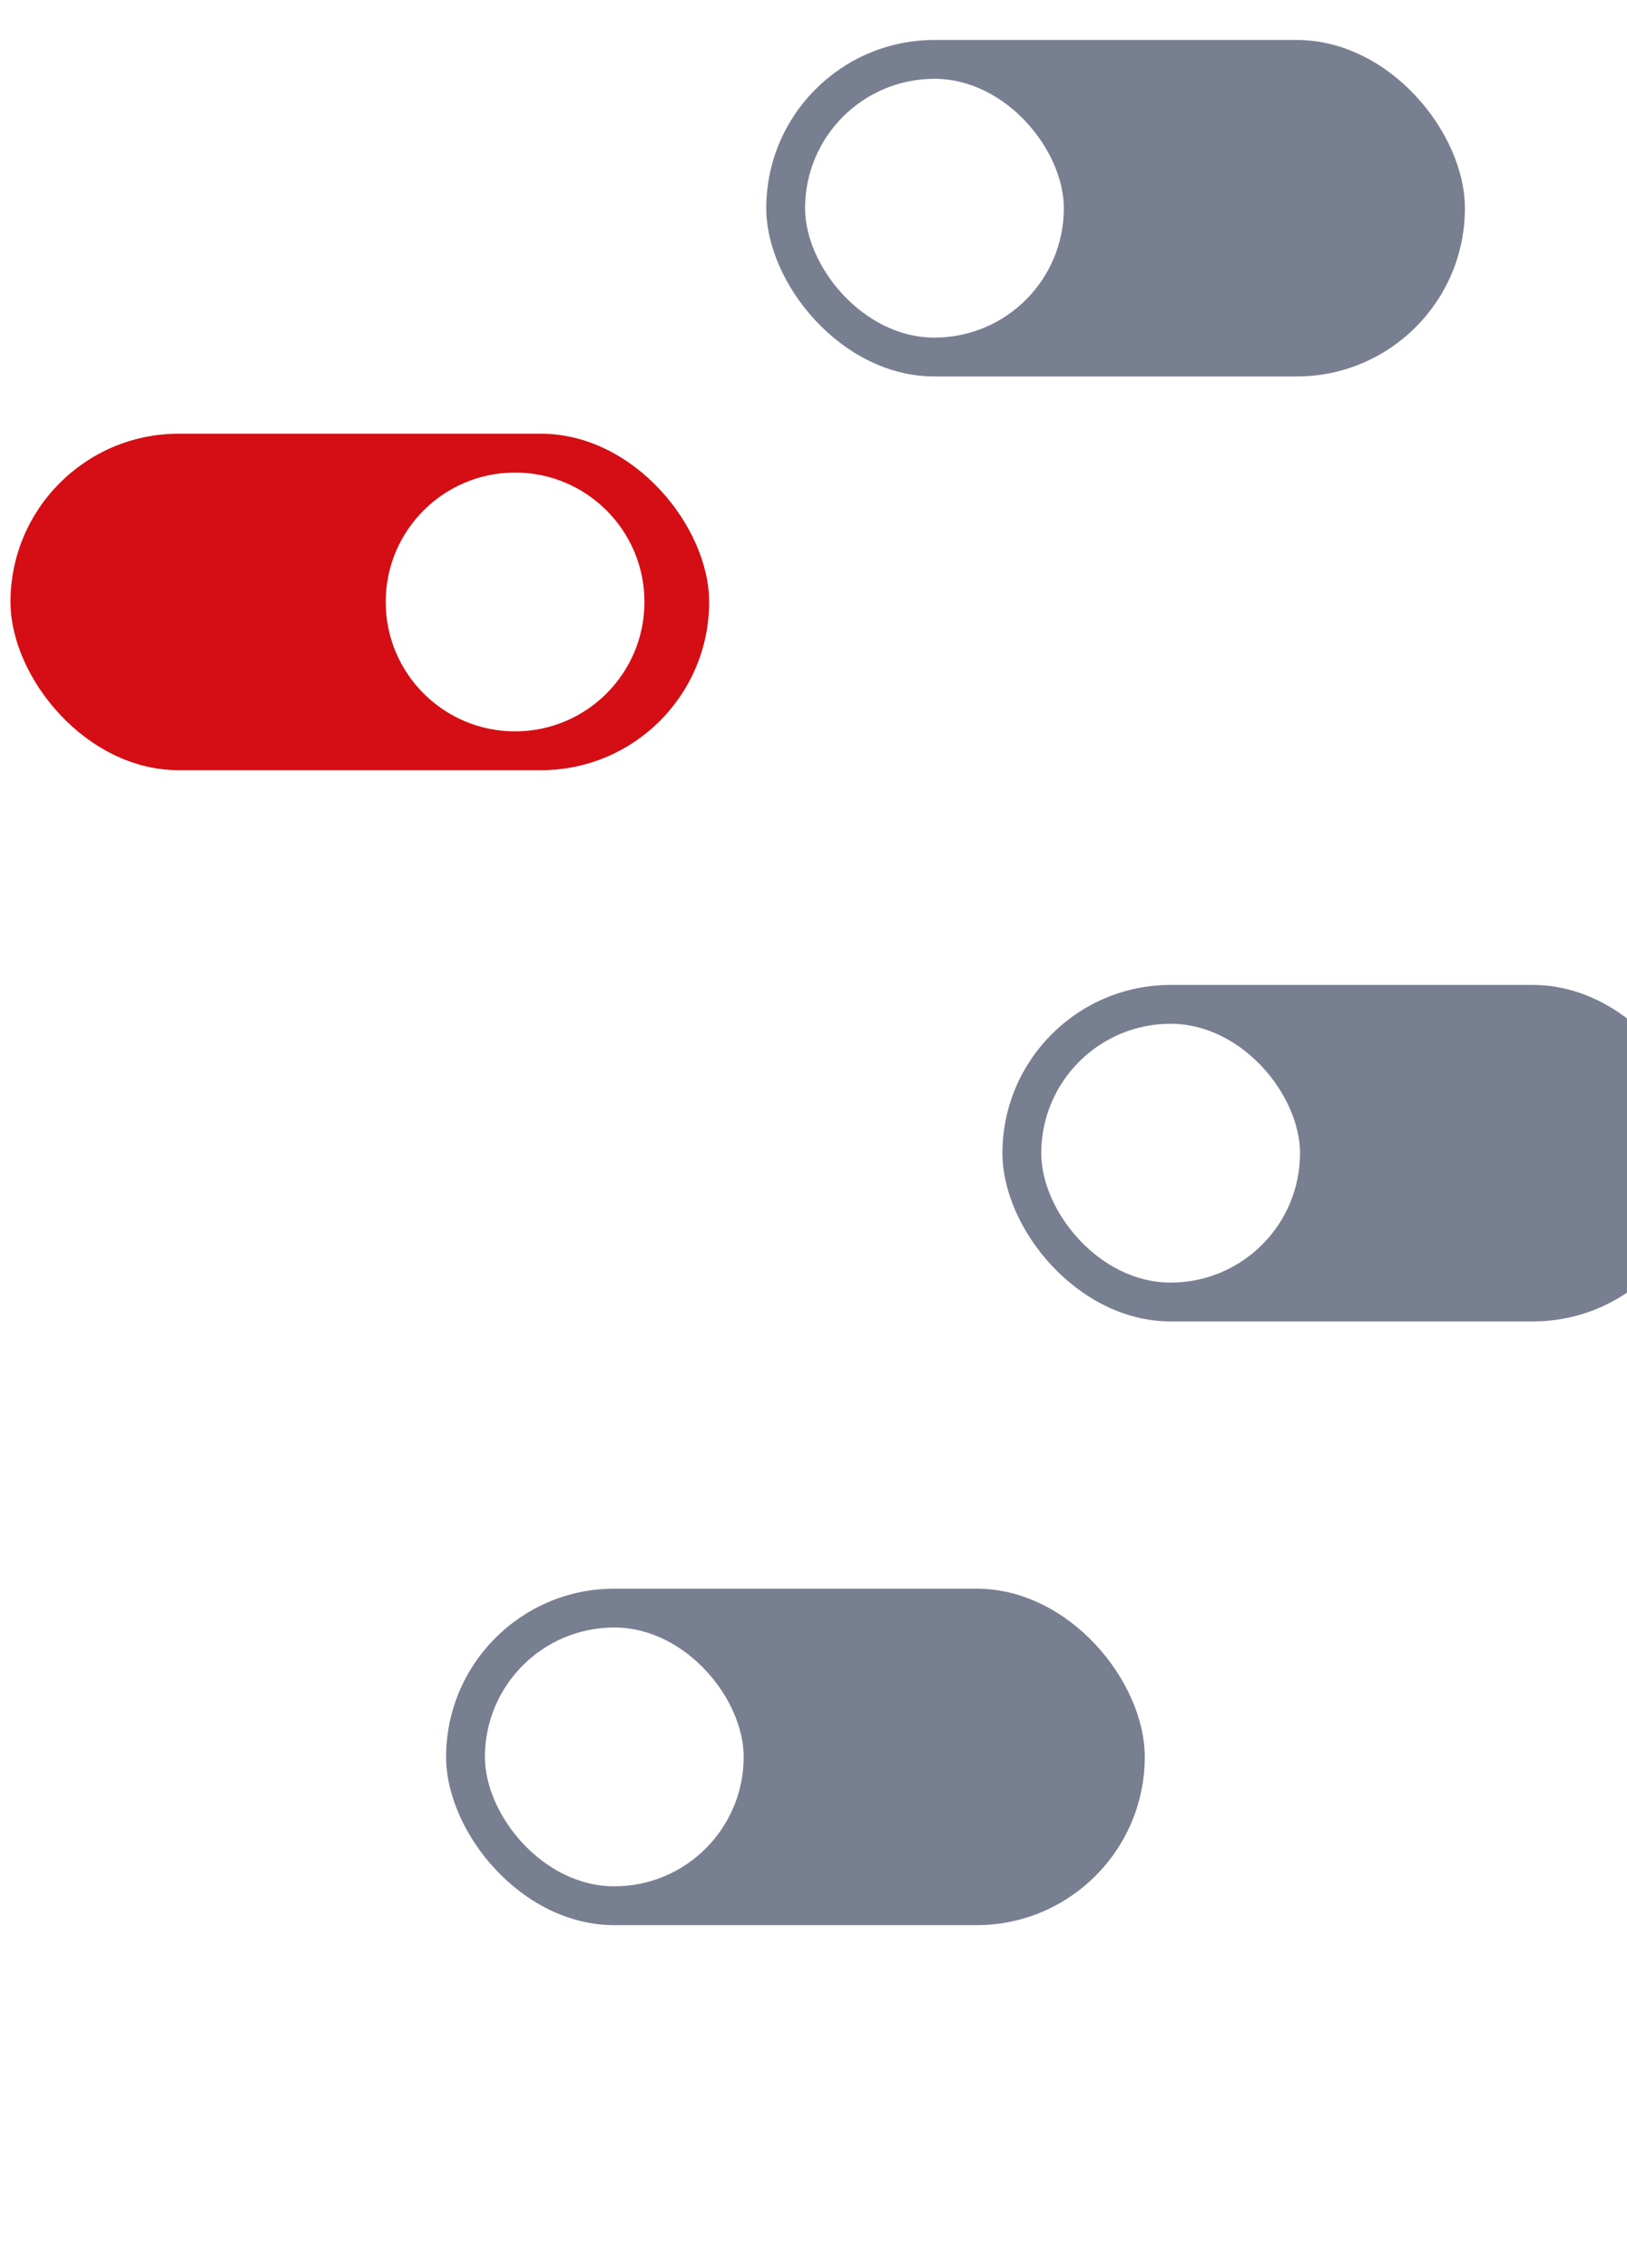 <svg width="310" height="432" viewBox="0 0 310 432" fill="none" xmlns="http://www.w3.org/2000/svg">
<g filter="url(#filter0_d)">
<rect x="146" y="7" width="133.116" height="64.093" rx="32.047" fill="#787F90"/>
</g>
<g filter="url(#filter1_d)">
<rect x="153.396" y="14.395" width="49.302" height="49.302" rx="24.651" fill="white"/>
</g>
<g filter="url(#filter2_d)">
<rect x="191" y="187" width="133.116" height="64.093" rx="32.047" fill="#787F90"/>
</g>
<g filter="url(#filter3_d)">
<rect x="198.396" y="194.396" width="49.302" height="49.302" rx="24.651" fill="white"/>
</g>
<g filter="url(#filter4_d)">
<rect x="85" y="302" width="133.116" height="64.093" rx="32.047" fill="#787F90"/>
</g>
<g filter="url(#filter5_d)">
<rect x="92.395" y="309.395" width="49.302" height="49.302" rx="24.651" fill="white"/>
</g>
<g filter="url(#filter6_d)">
<rect x="2" y="82" width="133.116" height="64.093" rx="32.047" fill="#D40E14"/>
</g>
<g filter="url(#filter7_d)">
<circle cx="98.139" cy="114.047" r="24.651" fill="white"/>
</g>
<defs>
<filter id="filter0_d" x="144.767" y="6.384" width="135.581" height="66.558" filterUnits="userSpaceOnUse" color-interpolation-filters="sRGB">
<feFlood flood-opacity="0" result="BackgroundImageFix"/>
<feColorMatrix in="SourceAlpha" type="matrix" values="0 0 0 0 0 0 0 0 0 0 0 0 0 0 0 0 0 0 127 0"/>
<feOffset dy="0.616"/>
<feGaussianBlur stdDeviation="0.616"/>
<feColorMatrix type="matrix" values="0 0 0 0 0.031 0 0 0 0 0.086 0 0 0 0 0.165 0 0 0 0.15 0"/>
<feBlend mode="normal" in2="BackgroundImageFix" result="effect1_dropShadow"/>
<feBlend mode="normal" in="SourceGraphic" in2="effect1_dropShadow" result="shape"/>
</filter>
<filter id="filter1_d" x="152.163" y="13.779" width="51.767" height="51.767" filterUnits="userSpaceOnUse" color-interpolation-filters="sRGB">
<feFlood flood-opacity="0" result="BackgroundImageFix"/>
<feColorMatrix in="SourceAlpha" type="matrix" values="0 0 0 0 0 0 0 0 0 0 0 0 0 0 0 0 0 0 127 0"/>
<feOffset dy="0.616"/>
<feGaussianBlur stdDeviation="0.616"/>
<feColorMatrix type="matrix" values="0 0 0 0 0.031 0 0 0 0 0.086 0 0 0 0 0.165 0 0 0 0.15 0"/>
<feBlend mode="normal" in2="BackgroundImageFix" result="effect1_dropShadow"/>
<feBlend mode="normal" in="SourceGraphic" in2="effect1_dropShadow" result="shape"/>
</filter>
<filter id="filter2_d" x="189.767" y="186.384" width="135.581" height="66.558" filterUnits="userSpaceOnUse" color-interpolation-filters="sRGB">
<feFlood flood-opacity="0" result="BackgroundImageFix"/>
<feColorMatrix in="SourceAlpha" type="matrix" values="0 0 0 0 0 0 0 0 0 0 0 0 0 0 0 0 0 0 127 0"/>
<feOffset dy="0.616"/>
<feGaussianBlur stdDeviation="0.616"/>
<feColorMatrix type="matrix" values="0 0 0 0 0.031 0 0 0 0 0.086 0 0 0 0 0.165 0 0 0 0.15 0"/>
<feBlend mode="normal" in2="BackgroundImageFix" result="effect1_dropShadow"/>
<feBlend mode="normal" in="SourceGraphic" in2="effect1_dropShadow" result="shape"/>
</filter>
<filter id="filter3_d" x="197.163" y="193.779" width="51.767" height="51.767" filterUnits="userSpaceOnUse" color-interpolation-filters="sRGB">
<feFlood flood-opacity="0" result="BackgroundImageFix"/>
<feColorMatrix in="SourceAlpha" type="matrix" values="0 0 0 0 0 0 0 0 0 0 0 0 0 0 0 0 0 0 127 0"/>
<feOffset dy="0.616"/>
<feGaussianBlur stdDeviation="0.616"/>
<feColorMatrix type="matrix" values="0 0 0 0 0.031 0 0 0 0 0.086 0 0 0 0 0.165 0 0 0 0.15 0"/>
<feBlend mode="normal" in2="BackgroundImageFix" result="effect1_dropShadow"/>
<feBlend mode="normal" in="SourceGraphic" in2="effect1_dropShadow" result="shape"/>
</filter>
<filter id="filter4_d" x="83.767" y="301.384" width="135.581" height="66.558" filterUnits="userSpaceOnUse" color-interpolation-filters="sRGB">
<feFlood flood-opacity="0" result="BackgroundImageFix"/>
<feColorMatrix in="SourceAlpha" type="matrix" values="0 0 0 0 0 0 0 0 0 0 0 0 0 0 0 0 0 0 127 0"/>
<feOffset dy="0.616"/>
<feGaussianBlur stdDeviation="0.616"/>
<feColorMatrix type="matrix" values="0 0 0 0 0.031 0 0 0 0 0.086 0 0 0 0 0.165 0 0 0 0.15 0"/>
<feBlend mode="normal" in2="BackgroundImageFix" result="effect1_dropShadow"/>
<feBlend mode="normal" in="SourceGraphic" in2="effect1_dropShadow" result="shape"/>
</filter>
<filter id="filter5_d" x="91.163" y="308.779" width="51.767" height="51.767" filterUnits="userSpaceOnUse" color-interpolation-filters="sRGB">
<feFlood flood-opacity="0" result="BackgroundImageFix"/>
<feColorMatrix in="SourceAlpha" type="matrix" values="0 0 0 0 0 0 0 0 0 0 0 0 0 0 0 0 0 0 127 0"/>
<feOffset dy="0.616"/>
<feGaussianBlur stdDeviation="0.616"/>
<feColorMatrix type="matrix" values="0 0 0 0 0.031 0 0 0 0 0.086 0 0 0 0 0.165 0 0 0 0.15 0"/>
<feBlend mode="normal" in2="BackgroundImageFix" result="effect1_dropShadow"/>
<feBlend mode="normal" in="SourceGraphic" in2="effect1_dropShadow" result="shape"/>
</filter>
<filter id="filter6_d" x="0.767" y="81.384" width="135.581" height="66.558" filterUnits="userSpaceOnUse" color-interpolation-filters="sRGB">
<feFlood flood-opacity="0" result="BackgroundImageFix"/>
<feColorMatrix in="SourceAlpha" type="matrix" values="0 0 0 0 0 0 0 0 0 0 0 0 0 0 0 0 0 0 127 0"/>
<feOffset dy="0.616"/>
<feGaussianBlur stdDeviation="0.616"/>
<feColorMatrix type="matrix" values="0 0 0 0 0.031 0 0 0 0 0.086 0 0 0 0 0.165 0 0 0 0.15 0"/>
<feBlend mode="normal" in2="BackgroundImageFix" result="effect1_dropShadow"/>
<feBlend mode="normal" in="SourceGraphic" in2="effect1_dropShadow" result="shape"/>
</filter>
<filter id="filter7_d" x="72.256" y="88.779" width="51.767" height="51.767" filterUnits="userSpaceOnUse" color-interpolation-filters="sRGB">
<feFlood flood-opacity="0" result="BackgroundImageFix"/>
<feColorMatrix in="SourceAlpha" type="matrix" values="0 0 0 0 0 0 0 0 0 0 0 0 0 0 0 0 0 0 127 0"/>
<feOffset dy="0.616"/>
<feGaussianBlur stdDeviation="0.616"/>
<feColorMatrix type="matrix" values="0 0 0 0 0.031 0 0 0 0 0.086 0 0 0 0 0.165 0 0 0 0.15 0"/>
<feBlend mode="normal" in2="BackgroundImageFix" result="effect1_dropShadow"/>
<feBlend mode="normal" in="SourceGraphic" in2="effect1_dropShadow" result="shape"/>
</filter>
</defs>
</svg>

